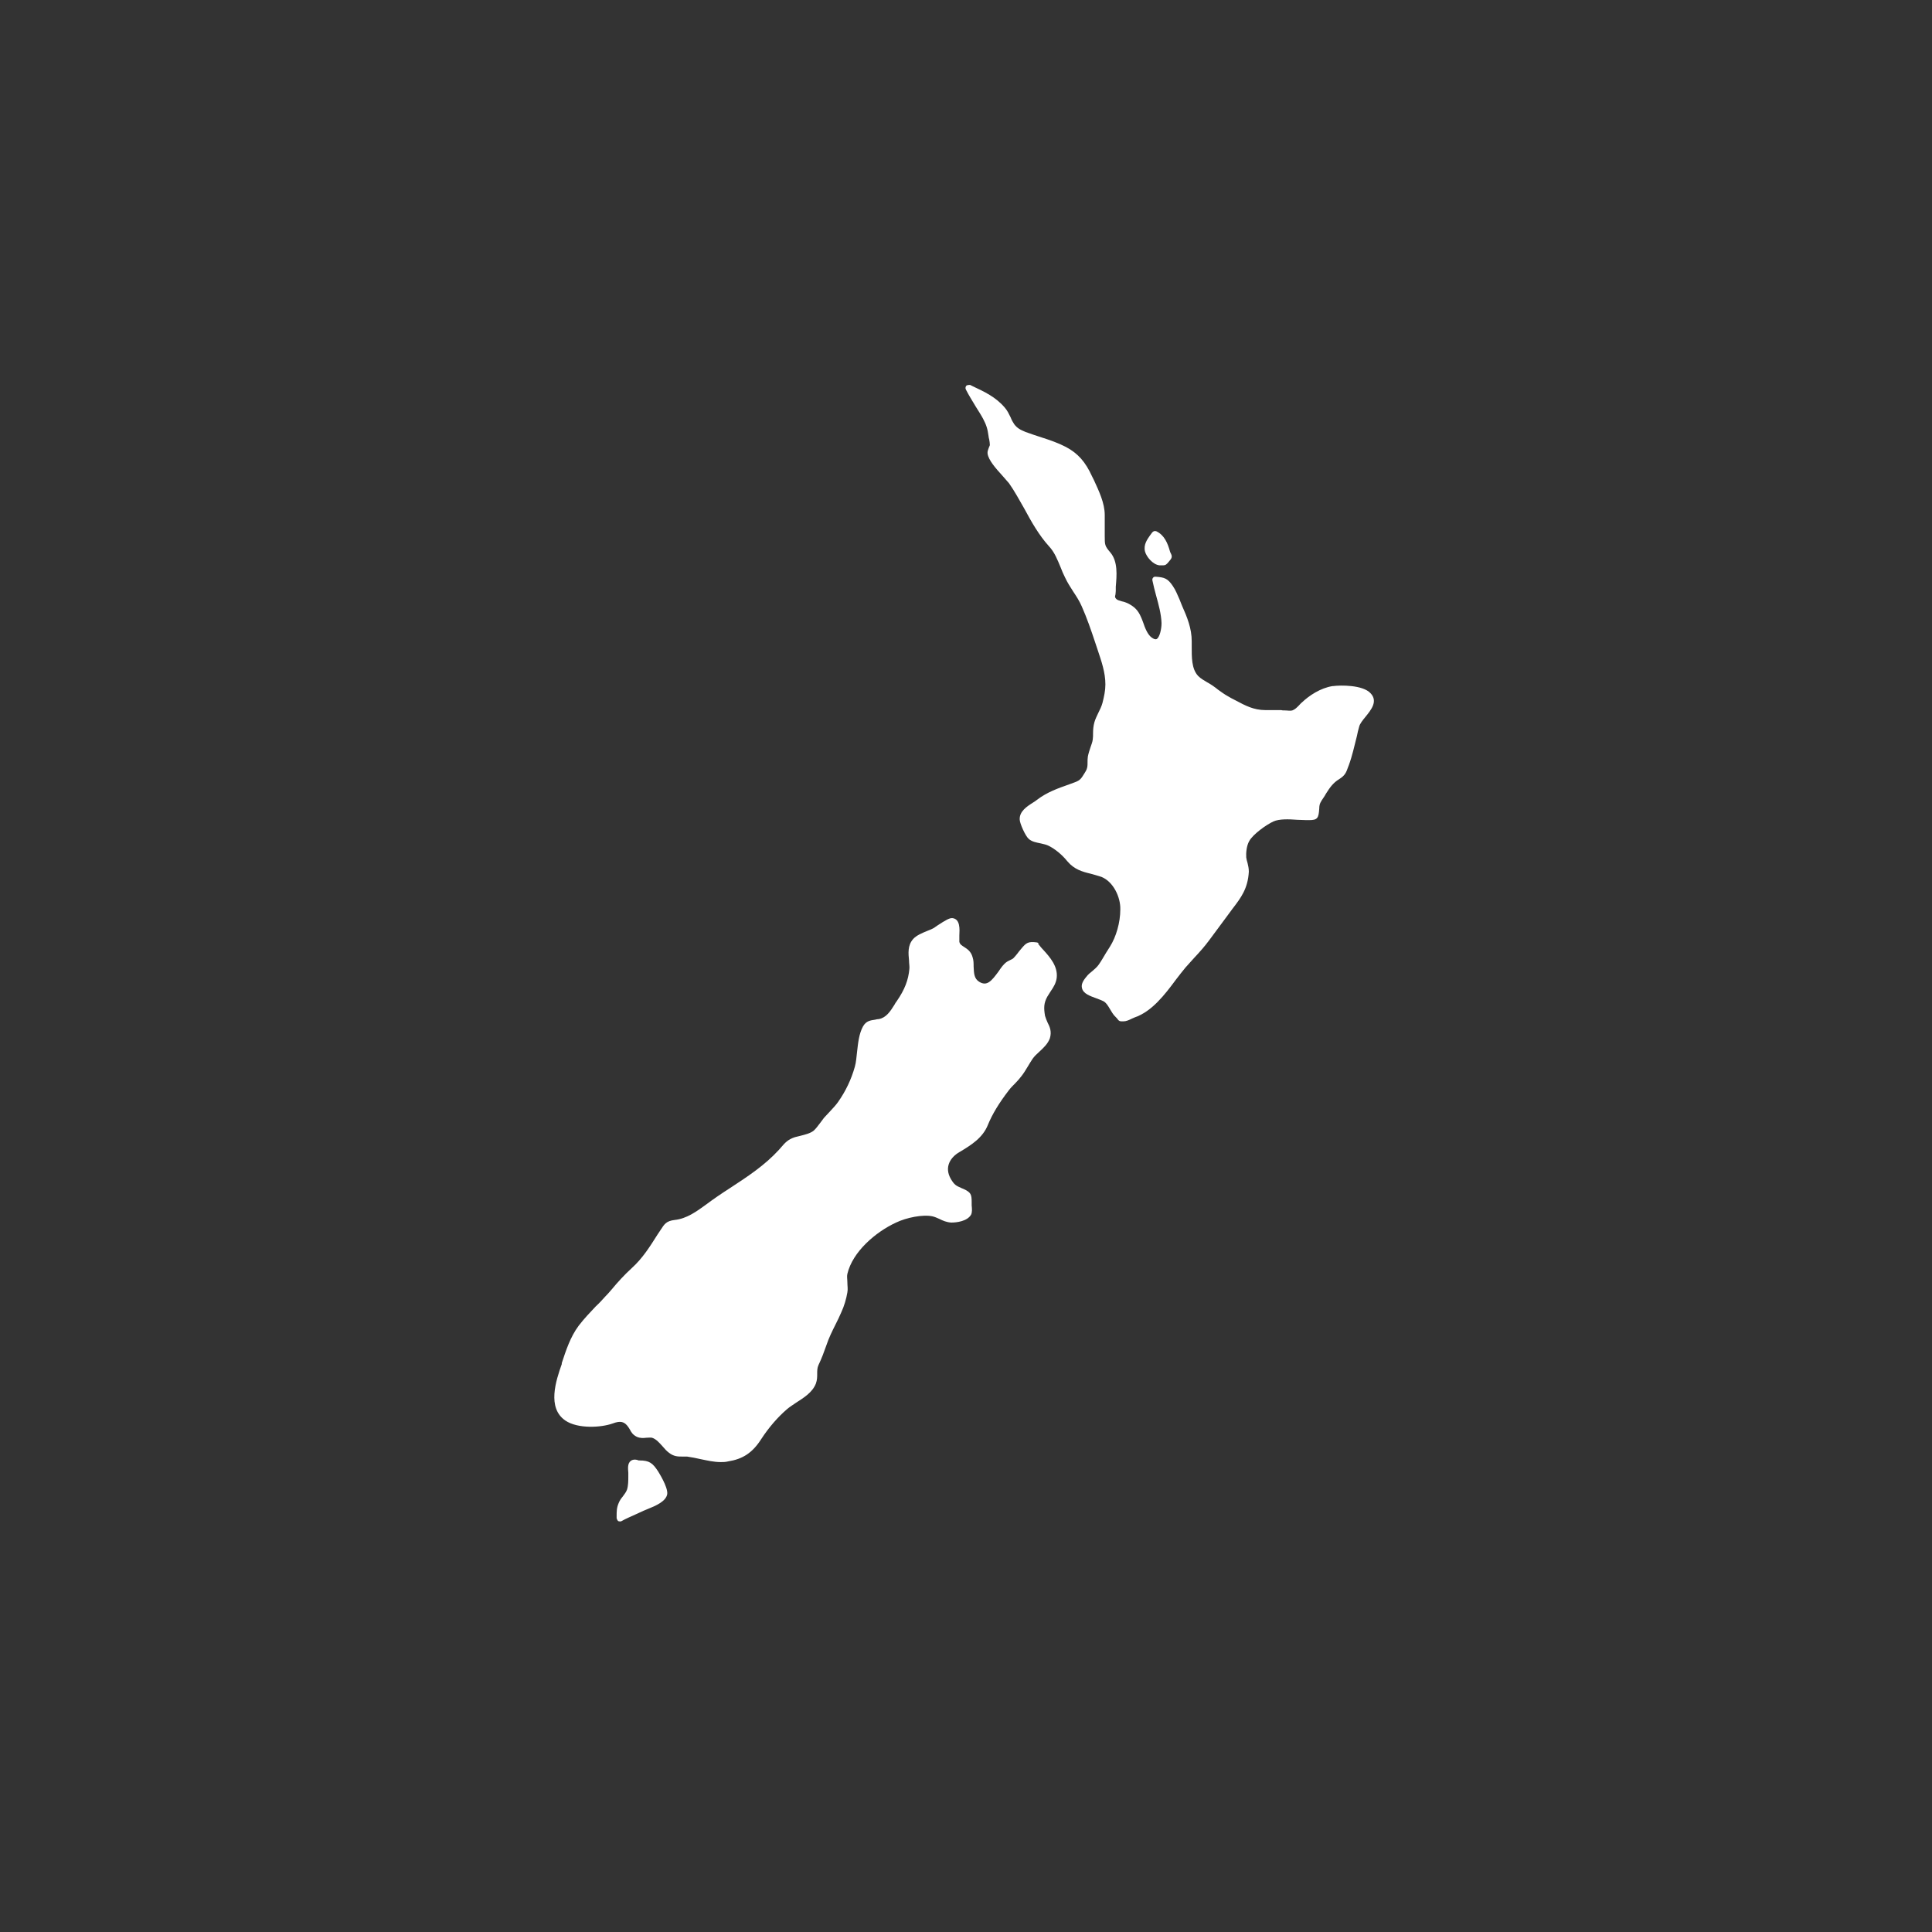 <?xml version="1.0" encoding="UTF-8"?><svg id="a" xmlns="http://www.w3.org/2000/svg" viewBox="0 0 59.53 59.53"><rect x="0" y="0" width="59.53" height="59.53" fill="#333333" stroke="none"/><defs><style>.c{fill:#fff;}</style></defs><path class="c" d="m41.06,21.14c-.38.06-.73.3-.94.5-.04.03-.07.07-.1.1-.07.07-.12.12-.2.15-.06.02-.15,0-.23,0-.04,0-.08,0-.11-.01-.16,0-.32,0-.49,0-.36,0-.62-.14-.92-.3-.08-.04-.16-.08-.24-.13-.11-.06-.2-.13-.3-.2-.05-.04-.1-.08-.16-.12-.06-.04-.12-.08-.18-.11-.1-.06-.19-.11-.27-.19-.21-.22-.2-.59-.2-.93v-.14c0-.4-.14-.74-.3-1.1l-.08-.2c-.06-.13-.11-.27-.2-.4-.16-.24-.26-.27-.53-.29-.03,0-.06,0-.08.03-.02.02-.03.06-.02.09.03.15.07.3.11.45.08.29.16.58.17.86,0,.19-.06.44-.15.49-.04.02-.09,0-.16-.05-.12-.09-.2-.29-.26-.47-.02-.05-.04-.11-.06-.15-.09-.21-.2-.33-.43-.44-.05-.02-.1-.04-.16-.05-.07-.02-.14-.04-.17-.07-.05-.05-.05-.07-.03-.14,0-.03.01-.07.01-.11v-.13c.03-.35.07-.78-.17-1.06-.17-.2-.17-.23-.17-.51v-.03c0-.08,0-.17,0-.25,0-.12,0-.24,0-.36,0-.37-.18-.74-.33-1.07l-.06-.12c-.2-.44-.43-.71-.81-.91-.23-.12-.49-.21-.74-.29-.18-.06-.34-.11-.5-.17-.17-.07-.26-.12-.35-.24-.04-.06-.08-.13-.11-.21-.05-.1-.1-.21-.18-.3-.28-.33-.63-.49-.99-.66l-.08-.04s-.08,0-.11.02c-.03.03-.04.08-.02.12.09.18.2.35.3.52.08.13.16.25.23.38.1.19.14.31.17.54,0,.03.01.06.02.1.01.06.02.12.02.17,0,.02-.02.05-.03.08-.02.06-.05.12-.04.19.03.2.25.45.45.67.08.09.16.18.21.24.17.24.32.52.47.78.22.41.46.83.76,1.16.17.18.26.41.36.65.04.11.09.22.14.32.07.15.16.29.25.43.1.15.19.29.26.45.16.36.29.74.41,1.1.03.08.05.16.08.24.12.36.24.7.24,1.07,0,.19-.04.37-.09.57-.03.11-.08.21-.13.31-.04.09-.09.18-.12.29-.03.11-.04.22-.04.33,0,.07,0,.14-.01.2-.01.08-.04.15-.07.24-.03.09-.06.18-.08.28-.01.07-.01.13-.01.19,0,.1,0,.17-.06.27l-.03.05c-.1.16-.13.22-.29.28l-.19.07c-.34.12-.68.24-.98.47-.04.03-.08.06-.13.09-.19.12-.42.27-.41.52,0,.12.18.52.28.6.1.09.24.11.38.14.09.02.17.04.23.07.2.1.41.27.58.48.21.25.46.32.71.38.11.03.22.06.34.1.37.15.59.63.58,1,0,.41-.13.85-.32,1.15-.04.06-.08.13-.12.19-.08.13-.15.26-.23.37-.05.07-.12.13-.19.19-.06.05-.13.1-.18.17-.12.14-.17.25-.14.36.04.17.25.24.44.31.08.03.16.06.22.09.09.05.14.14.2.24.05.08.1.18.19.26.03.03.04.04.05.06.04.05.07.06.12.06,0,0,.01,0,.02,0h.04c.08,0,.17-.04.25-.08.03-.01.06-.03.09-.04.53-.18.93-.7,1.27-1.16.1-.13.2-.26.3-.38.09-.1.18-.2.27-.3.16-.17.32-.35.46-.54.2-.27.4-.54.6-.81l.11-.15c.27-.35.48-.63.51-1.15,0-.1-.02-.19-.04-.27-.02-.06-.03-.11-.04-.17-.01-.14.01-.36.09-.5.11-.21.53-.51.75-.61.18-.08.47-.07.73-.05.1,0,.2.01.29.01h.07c.27,0,.3-.06.32-.36,0-.15.05-.21.13-.33.03-.04.05-.08.08-.13.12-.19.22-.33.4-.44.19-.12.22-.21.28-.38l.02-.05c.11-.3.17-.59.25-.9.02-.1.04-.19.07-.29.02-.09.11-.2.2-.31.16-.2.39-.47.15-.72-.24-.26-.93-.25-1.15-.22Z"/><path class="c" d="m35.75,17.42h.03s.04,0,.06,0c.07,0,.11-.03.18-.12.08-.09.11-.14.06-.24,0-.01-.02-.03-.03-.07-.07-.25-.17-.5-.42-.62-.05-.02-.1,0-.13.04-.02.03-.04.05-.06.08-.09.13-.21.29-.16.5.04.16.24.41.45.43Z"/><path class="c" d="m32.02,29.08s-.04-.03-.06-.04c-.28-.04-.34.01-.49.19l-.05.06s-.05.06-.07.09c-.04.05-.08.1-.12.14-.03.03-.06.04-.1.06-.03.02-.07.03-.11.06-.09.06-.17.17-.25.29-.22.3-.36.47-.6.32-.16-.1-.16-.27-.17-.47,0-.09,0-.19-.03-.28-.05-.19-.17-.26-.26-.32-.08-.05-.13-.08-.15-.16,0-.03,0-.12,0-.19.01-.2.03-.51-.21-.54-.09-.01-.21.06-.47.23-.05.03-.08.06-.1.07-.05.03-.12.06-.2.09-.17.07-.34.14-.44.25-.18.2-.15.45-.13.67,0,.09.02.18.01.26-.03.33-.14.63-.39.99-.03.04-.05.07-.07.11-.13.21-.26.4-.48.44-.04,0-.08.01-.12.02-.13.02-.27.03-.37.21-.12.22-.15.5-.18.77-.02.17-.03.33-.07.47-.11.39-.28.75-.52,1.09-.07.1-.16.19-.25.29-.05.05-.1.11-.15.16-.05.05-.09.12-.14.18-.07.09-.14.19-.21.25-.1.08-.26.12-.42.16-.05.01-.11.03-.16.04-.21.07-.3.17-.42.31l-.07.08c-.44.48-.96.82-1.51,1.18-.25.16-.5.33-.74.51-.29.21-.59.43-.96.47-.26.03-.32.13-.43.3l-.1.15c-.24.38-.46.73-.79,1.03-.23.21-.44.44-.63.67-.06.07-.13.15-.2.22-.09.1-.18.2-.28.29-.18.19-.37.39-.53.6-.26.35-.39.76-.52,1.15v.03c-.18.51-.46,1.35.11,1.74.38.26,1.1.22,1.46.09.24-.09.36-.06.48.11.02.03.04.06.05.08.04.08.09.16.21.22.11.05.21.04.3.03.06,0,.12-.01.17,0,.13.04.23.16.33.27.06.07.12.14.19.19.15.12.28.12.41.12.05,0,.09,0,.15,0,.14.02.29.05.42.08.2.04.4.09.62.09.07,0,.14,0,.22-.02.45-.07.75-.26,1.02-.68.24-.37.52-.69.8-.93.08-.07.18-.13.28-.2.23-.15.5-.31.61-.59.04-.11.04-.21.04-.3,0-.1,0-.18.04-.27.1-.21.17-.4.24-.6.08-.24.18-.44.29-.66.06-.12.12-.24.17-.36.09-.19.16-.43.19-.62.02-.1,0-.2,0-.3,0-.1-.02-.19,0-.27.16-.68.87-1.29,1.5-1.58.31-.15.83-.26,1.13-.19.08.02.14.05.21.08.1.05.21.1.36.11.17,0,.49-.04.61-.24.04-.08.03-.18.02-.29,0-.03,0-.06,0-.09,0-.25-.02-.31-.26-.42l-.05-.02c-.18-.08-.22-.1-.33-.28-.22-.38,0-.68.26-.83.37-.22.72-.44.88-.84.13-.32.34-.67.64-1.06.06-.08.13-.15.2-.22.07-.07.14-.15.2-.23.07-.09.13-.19.19-.29.05-.08.1-.17.15-.24.05-.07.12-.14.2-.21.13-.12.27-.25.33-.42.06-.2,0-.35-.07-.48-.03-.07-.06-.14-.08-.21-.04-.24-.04-.39.07-.59.03-.05.06-.1.1-.16.09-.13.17-.26.19-.42.04-.35-.2-.63-.42-.87-.06-.06-.11-.13-.16-.19Z"/><path class="c" d="m19.68,45c-.1-.04-.18-.03-.24.01-.11.08-.09.24-.08.37,0,.03,0,.06,0,.08,0,.17,0,.31-.04.44-.03.08-.08.14-.13.21-.05.06-.1.13-.13.21-.06.14-.06.26-.06.4v.06s.02.07.05.09c.02,0,.03.01.05.01.02,0,.03,0,.05-.01.14-.08.29-.14.44-.21.08-.04.16-.07.24-.11.03-.01.07-.03.12-.05.25-.1.58-.24.61-.47.02-.22-.27-.67-.28-.69-.17-.26-.27-.34-.58-.34Z"/></svg>